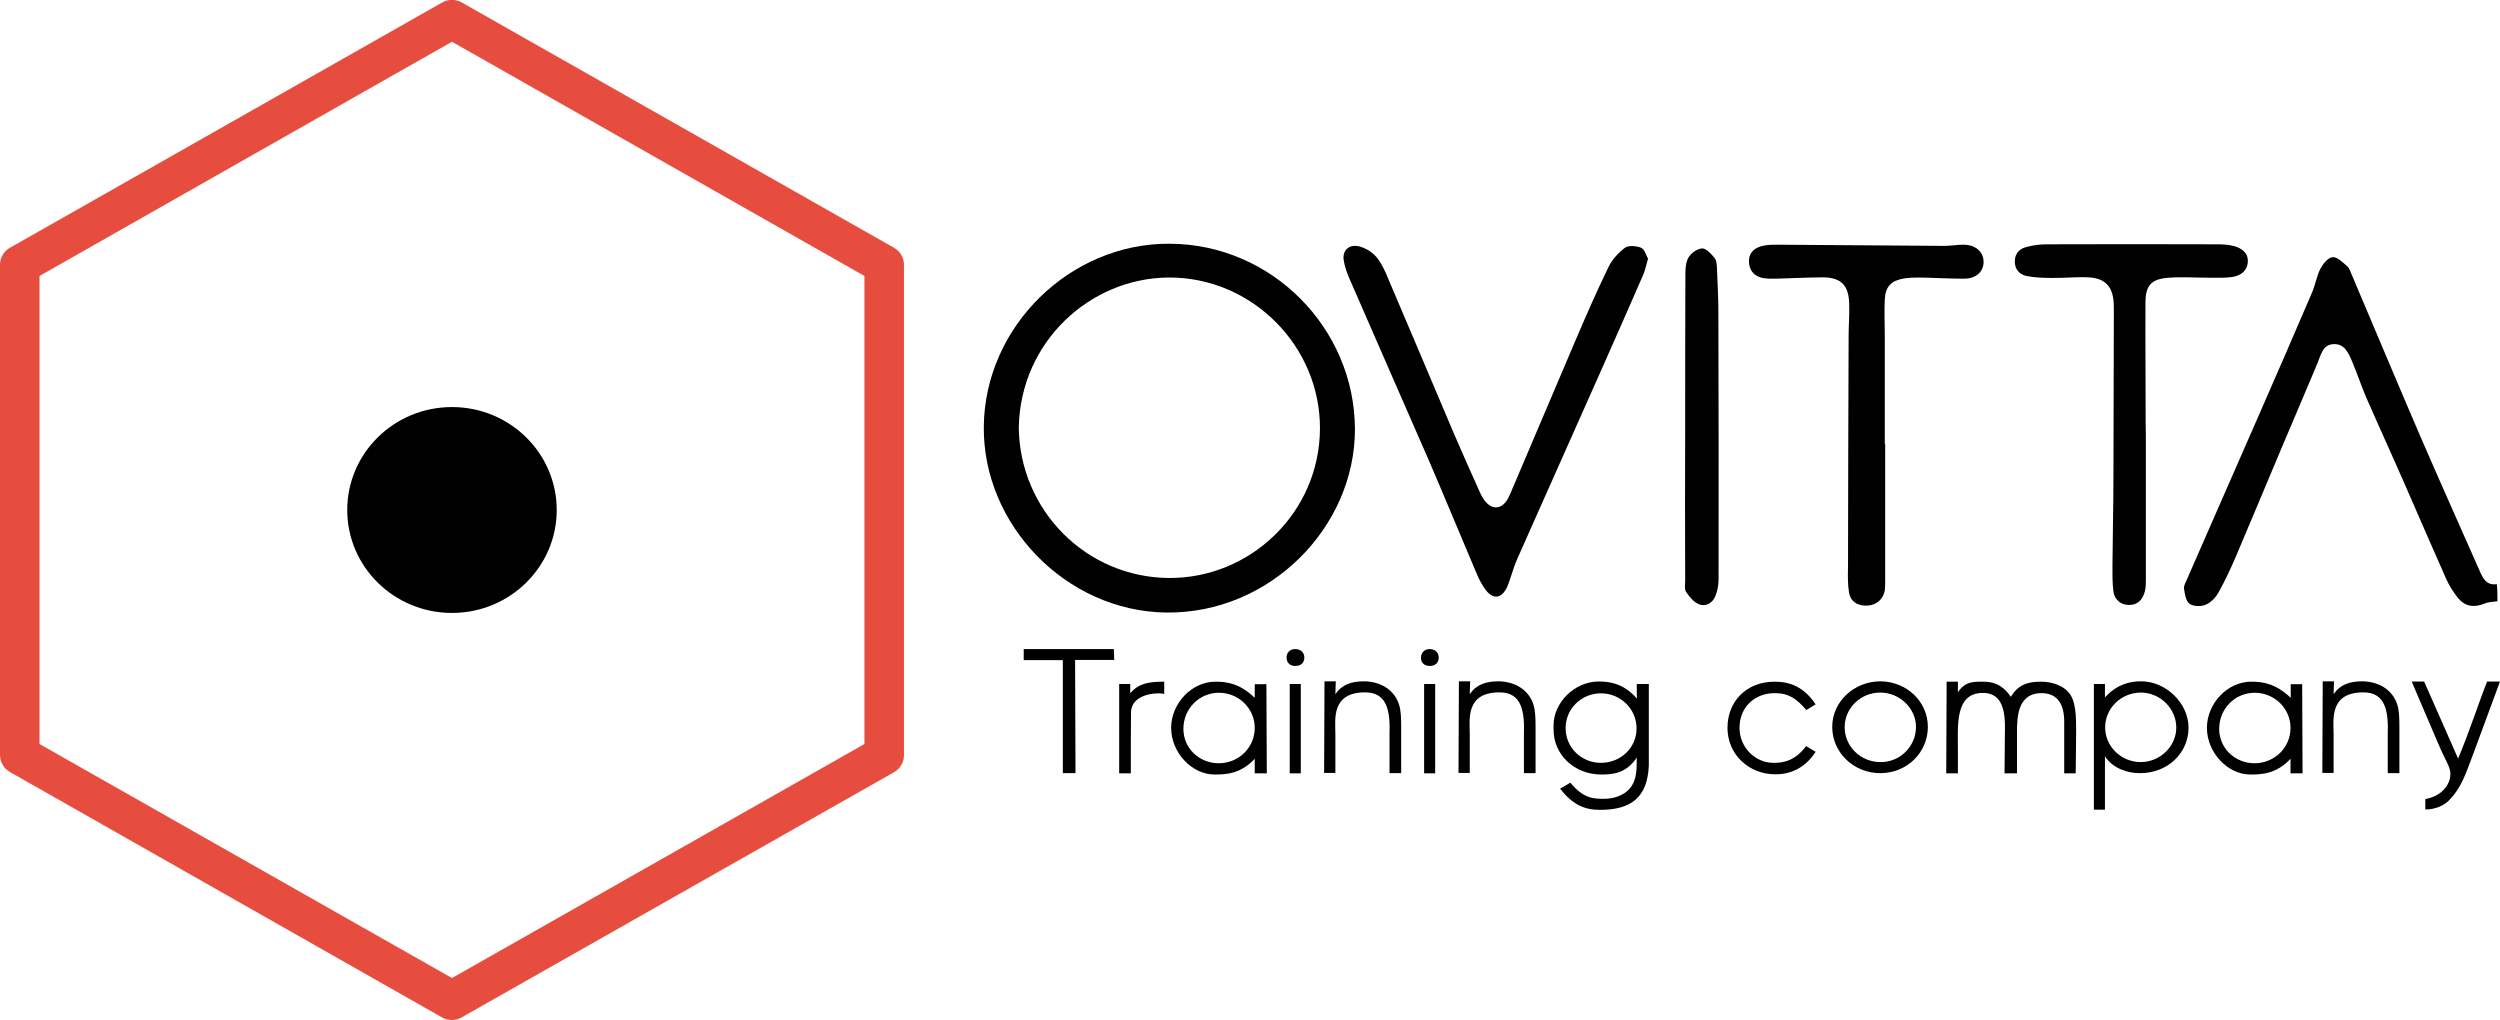 <?xml version="1.0" encoding="UTF-8"?> <svg xmlns="http://www.w3.org/2000/svg" width="125" height="51" viewBox="0 0 125 51" fill="none"> <g clip-path="url(#clip0)"> <path d="M124.871 30.064C124.664 30.093 124.437 30.093 124.249 30.171C123.705 30.394 123.251 30.336 122.885 29.88C122.658 29.588 122.451 29.268 122.302 28.928C121.591 27.326 120.899 25.723 120.198 24.121C119.575 22.694 118.923 21.276 118.3 19.848C118.053 19.266 117.856 18.664 117.609 18.081C117.431 17.654 117.223 17.178 116.68 17.207C116.136 17.227 116.047 17.741 115.879 18.149C115.277 19.586 114.664 21.014 114.061 22.441C113.31 24.218 112.569 26.005 111.818 27.772C111.551 28.394 111.265 29.015 110.929 29.617C110.79 29.87 110.543 30.132 110.277 30.239C110.049 30.336 109.654 30.326 109.466 30.18C109.289 30.044 109.239 29.685 109.2 29.423C109.18 29.277 109.289 29.122 109.348 28.967C110.573 26.18 111.798 23.383 113.014 20.596C113.883 18.605 114.753 16.615 115.603 14.624C115.771 14.236 115.83 13.808 116.018 13.439C116.146 13.197 116.403 12.876 116.63 12.857C116.858 12.837 117.134 13.119 117.362 13.313C117.48 13.41 117.52 13.595 117.589 13.741C118.745 16.459 119.881 19.178 121.047 21.888C122.006 24.102 122.994 26.306 123.972 28.52C124.14 28.899 124.308 29.287 124.842 29.209C124.871 29.481 124.871 29.773 124.871 30.064Z" fill="black"></path> <path d="M58.488 12.187C63.577 12.206 67.727 16.401 67.747 21.451C67.757 26.355 63.498 30.695 58.3 30.627C53.3 30.559 49.13 26.238 49.19 21.315C49.249 16.294 53.538 12.148 58.488 12.187ZM50.939 21.363C50.978 25.519 54.318 28.879 58.459 28.899C62.51 28.918 65.968 25.646 65.998 21.451C66.028 17.314 62.599 13.847 58.419 13.876C54.526 13.906 51.028 17.061 50.939 21.363Z" fill="black"></path> <path d="M82.401 12.934C82.302 13.265 82.263 13.507 82.164 13.731C81.482 15.294 80.8 16.848 80.109 18.402C79.308 20.208 78.498 22.014 77.698 23.82C77.075 25.228 76.443 26.626 75.82 28.044C75.642 28.462 75.543 28.908 75.366 29.326C75.089 29.957 74.624 29.996 74.239 29.433C74.091 29.219 73.962 28.986 73.864 28.753C73.043 26.83 72.253 24.898 71.423 22.975C70.119 19.975 68.794 16.984 67.49 13.973C67.352 13.663 67.233 13.333 67.184 13.002C67.115 12.517 67.451 12.206 67.935 12.313C68.221 12.381 68.518 12.546 68.725 12.75C68.962 12.983 69.13 13.303 69.269 13.604C70.405 16.256 71.522 18.916 72.648 21.567C73.093 22.606 73.557 23.645 74.022 24.675C74.111 24.859 74.229 25.053 74.377 25.189C74.674 25.461 75.02 25.422 75.277 25.112C75.366 24.995 75.435 24.869 75.494 24.733C76.581 22.189 77.658 19.635 78.745 17.091C79.279 15.838 79.822 14.595 80.415 13.371C80.593 12.993 80.909 12.643 81.245 12.391C81.423 12.255 81.828 12.294 82.065 12.391C82.243 12.478 82.312 12.779 82.401 12.934Z" fill="black"></path> <path d="M94.259 22.189C94.259 24.471 94.259 26.753 94.259 29.035C94.259 29.2 94.259 29.355 94.239 29.52C94.17 29.948 93.834 30.248 93.399 30.278C92.905 30.317 92.53 30.093 92.451 29.627C92.381 29.2 92.391 28.763 92.401 28.326C92.411 24.48 92.411 20.625 92.431 16.78C92.431 16.246 92.48 15.712 92.46 15.178C92.431 14.236 92.035 13.857 91.077 13.867C90.306 13.876 89.535 13.915 88.755 13.935C88.557 13.944 88.36 13.935 88.162 13.906C87.747 13.828 87.49 13.575 87.451 13.148C87.411 12.711 87.648 12.43 88.053 12.313C88.32 12.235 88.607 12.235 88.883 12.235C91.66 12.255 94.447 12.274 97.223 12.294C97.54 12.294 97.846 12.235 98.162 12.235C98.775 12.235 99.16 12.575 99.18 13.07C99.19 13.575 98.814 13.935 98.201 13.935C97.441 13.935 96.69 13.886 95.929 13.876C95.682 13.876 95.435 13.886 95.188 13.925C94.555 14.032 94.269 14.333 94.239 14.974C94.209 15.576 94.239 16.168 94.239 16.77C94.239 18.586 94.239 20.392 94.239 22.208C94.249 22.189 94.249 22.189 94.259 22.189Z" fill="black"></path> <path d="M107.293 22.14C107.293 24.393 107.293 26.636 107.293 28.889C107.293 29.112 107.302 29.345 107.243 29.569C107.144 29.957 106.907 30.248 106.462 30.248C106.028 30.248 105.731 29.986 105.672 29.578C105.613 29.151 105.623 28.704 105.623 28.277C105.632 26.772 105.672 25.267 105.672 23.762C105.682 21.023 105.682 18.295 105.692 15.556C105.692 15.411 105.692 15.265 105.682 15.119C105.632 14.313 105.237 13.905 104.417 13.867C103.824 13.838 103.231 13.905 102.638 13.896C102.194 13.896 101.749 13.886 101.324 13.799C100.968 13.721 100.731 13.459 100.741 13.051C100.751 12.663 100.978 12.439 101.314 12.352C101.64 12.264 101.986 12.216 102.332 12.216C105.158 12.206 107.994 12.206 110.82 12.216C111.117 12.216 111.423 12.226 111.7 12.303C112.075 12.41 112.411 12.633 112.391 13.08C112.372 13.537 112.045 13.779 111.63 13.847C111.245 13.905 110.85 13.886 110.455 13.886C109.783 13.886 109.101 13.838 108.429 13.886C107.549 13.954 107.273 14.274 107.273 15.149C107.263 17.188 107.283 19.227 107.283 21.266C107.293 21.558 107.293 21.849 107.293 22.14Z" fill="black"></path> <path d="M84.259 21.363C84.259 18.858 84.259 16.353 84.269 13.847C84.269 13.527 84.269 13.168 84.407 12.905C84.526 12.672 84.852 12.439 85.099 12.42C85.306 12.41 85.563 12.692 85.731 12.905C85.84 13.041 85.84 13.274 85.85 13.459C85.879 14.187 85.919 14.915 85.919 15.634C85.929 20.081 85.939 24.529 85.929 28.976C85.929 29.258 85.87 29.559 85.761 29.821C85.623 30.151 85.287 30.346 84.96 30.219C84.694 30.113 84.466 29.841 84.308 29.598C84.21 29.462 84.259 29.219 84.259 29.025C84.249 26.471 84.249 23.917 84.259 21.363C84.249 21.363 84.259 21.363 84.259 21.363Z" fill="black"></path> <path d="M51.186 32.453H55.692L55.712 32.997H53.755L53.775 38.658H53.142V33.006H51.186V32.453Z" fill="black"></path> <path d="M58.212 34.084V34.696C58.123 34.677 58.024 34.667 57.925 34.667C57.283 34.667 56.551 34.939 56.551 35.628C56.551 35.91 56.541 36.454 56.541 37.065V38.668H55.959V34.201H56.512V34.667C56.947 34.123 57.579 34.084 58.212 34.084Z" fill="black"></path> <path d="M63.32 34.201L63.34 38.668H62.737V37.939C62.026 38.706 61.275 38.726 60.731 38.726C59.575 38.726 58.557 37.609 58.557 36.395C58.557 35.172 59.585 34.084 60.771 34.084C61.334 34.084 61.976 34.162 62.737 34.89V34.211H63.32V34.201ZM62.737 36.395C62.737 35.415 61.927 34.638 60.949 34.638C59.961 34.638 59.17 35.434 59.17 36.444C59.17 37.405 59.951 38.163 60.949 38.163C61.956 38.153 62.737 37.366 62.737 36.395Z" fill="black"></path> <path d="M64.763 32.453C65.04 32.453 65.217 32.628 65.217 32.88C65.217 33.133 65.049 33.298 64.763 33.298C64.496 33.298 64.328 33.133 64.328 32.88C64.328 32.628 64.496 32.453 64.763 32.453ZM65.04 38.668H64.486V34.201H65.04V38.668Z" fill="black"></path> <path d="M70.01 35.463C70.059 35.745 70.059 36.221 70.059 36.327V38.658H69.476V36.716C69.516 35.57 69.368 34.618 68.261 34.618C66.541 34.618 66.769 35.987 66.769 36.706V38.648H66.206L66.225 34.065H66.788L66.769 34.706C67.105 34.22 67.579 34.065 68.221 34.065C69.15 34.084 69.862 34.609 70.01 35.463Z" fill="black"></path> <path d="M71.482 32.453C71.759 32.453 71.937 32.628 71.937 32.88C71.937 33.133 71.769 33.298 71.482 33.298C71.215 33.298 71.047 33.133 71.047 32.88C71.057 32.628 71.225 32.453 71.482 32.453ZM71.759 38.668H71.206V34.201H71.759V38.668Z" fill="black"></path> <path d="M76.729 35.463C76.779 35.745 76.779 36.221 76.779 36.327V38.658H76.196V36.716C76.235 35.57 76.087 34.618 74.98 34.618C73.261 34.618 73.488 35.987 73.488 36.706V38.648H72.925L72.945 34.065H73.508L73.488 34.706C73.824 34.22 74.298 34.065 74.941 34.065C75.87 34.084 76.581 34.609 76.729 35.463Z" fill="black"></path> <path d="M82.441 38.279C82.371 39.852 81.581 40.493 80 40.493C79.2 40.493 78.626 40.221 78.004 39.435L78.518 39.134C79.18 39.94 79.694 39.94 80.207 39.94C80.721 39.94 81.196 39.755 81.472 39.444C81.868 38.998 81.828 38.415 81.838 37.881C81.314 38.668 80.642 38.726 80.069 38.726C78.706 38.726 77.678 37.726 77.678 36.483V36.269C77.678 35.123 78.735 34.075 79.931 34.075C80.504 34.075 81.176 34.172 81.848 34.929C81.838 34.754 81.838 34.541 81.838 34.201H82.441V38.279ZM81.828 36.425C81.828 35.444 81.028 34.667 80.049 34.667C79.071 34.667 78.281 35.434 78.281 36.405C78.281 37.367 79.051 38.143 80.059 38.143C81.028 38.134 81.828 37.396 81.828 36.425Z" fill="black"></path> <path d="M88.775 38.716C87.431 38.716 86.374 37.716 86.374 36.395C86.374 35.084 87.302 34.084 88.735 34.084C89.526 34.084 90.217 34.366 90.781 35.22L90.316 35.502C89.842 34.949 89.447 34.657 88.745 34.657C87.707 34.657 86.976 35.376 86.976 36.395C86.976 37.366 87.757 38.143 88.676 38.143C89.18 38.143 89.743 38.046 90.306 37.308L90.781 37.59C90.306 38.328 89.615 38.716 88.775 38.716Z" fill="black"></path> <path d="M96.393 36.347C96.393 37.619 95.356 38.658 94.012 38.658C92.668 38.658 91.611 37.609 91.611 36.347C91.611 35.084 92.698 34.065 94.032 34.065C95.346 34.084 96.393 35.084 96.393 36.347ZM95.8 36.347C95.8 35.415 94.98 34.628 94.012 34.628C93.024 34.628 92.233 35.415 92.233 36.356C92.233 37.318 93.024 38.104 94.022 38.104C95.03 38.114 95.8 37.289 95.8 36.347Z" fill="black"></path> <path d="M103.518 34.735C103.854 35.249 103.804 36.191 103.804 37.017L103.785 38.668H103.211V36.094C103.211 35.133 102.816 34.657 102.075 34.657C100.781 34.657 100.889 36.094 100.85 36.356V38.668H100.227L100.247 36.356C100.257 35.094 99.842 34.647 99.14 34.647C97.737 34.647 97.895 36.288 97.895 37.483V38.668H97.312L97.332 34.084H97.895V34.618C98.241 34.084 98.636 34.084 99.13 34.084C99.605 34.084 100.089 34.181 100.543 34.842C100.909 34.23 101.383 34.084 102.055 34.084C102.589 34.084 103.211 34.269 103.518 34.735Z" fill="black"></path> <path d="M105.247 37.813V40.483H104.694V34.201H105.247V34.871C105.83 34.23 106.462 34.065 107.055 34.065C108.291 34.065 109.427 35.152 109.427 36.386C109.427 37.648 108.389 38.658 107.006 38.658C106.393 38.668 105.623 38.415 105.247 37.813ZM105.257 36.376C105.257 37.318 106.057 38.104 107.036 38.104C108.004 38.104 108.814 37.318 108.814 36.376C108.814 35.444 108.024 34.628 107.036 34.628C106.057 34.638 105.257 35.405 105.257 36.376Z" fill="black"></path> <path d="M115.109 34.201L115.128 38.668H114.526V37.939C113.814 38.706 113.063 38.726 112.52 38.726C111.364 38.726 110.346 37.609 110.346 36.395C110.346 35.172 111.374 34.084 112.559 34.084C113.123 34.084 113.765 34.162 114.536 34.89V34.211H115.109V34.201ZM114.526 36.395C114.526 35.415 113.715 34.638 112.737 34.638C111.749 34.638 110.959 35.434 110.959 36.444C110.959 37.405 111.739 38.163 112.737 38.163C113.745 38.153 114.526 37.366 114.526 36.395Z" fill="black"></path> <path d="M119.921 35.463C119.97 35.745 119.97 36.221 119.97 36.327V38.658H119.387V36.716C119.427 35.57 119.279 34.618 118.172 34.618C116.453 34.618 116.68 35.987 116.68 36.706V38.648H116.117L116.136 34.065H116.7L116.68 34.706C117.016 34.22 117.49 34.065 118.132 34.065C119.061 34.084 119.773 34.609 119.921 35.463Z" fill="black"></path> <path d="M122.46 40.008C122.213 40.26 121.798 40.474 121.265 40.474V39.95C121.996 39.833 122.52 39.309 122.52 38.687C122.52 38.337 122.253 37.998 121.907 37.172L120.583 34.075H121.206L122.905 37.93C123.488 36.541 124.012 34.919 124.358 34.075H125L123.676 37.658C123.251 38.784 123.063 39.386 122.46 40.008Z" fill="black"></path> <path d="M22.599 50.999C22.431 50.999 22.253 50.961 22.105 50.873L0.494 38.599C0.188 38.424 0 38.104 0 37.754V13.235C0 12.885 0.188 12.565 0.494 12.39L22.105 0.126C22.411 -0.049 22.787 -0.049 23.093 0.126L44.704 12.39C45.01 12.565 45.198 12.885 45.198 13.235V37.764C45.198 38.114 45.01 38.434 44.704 38.609L23.093 50.864C22.945 50.951 22.777 50.999 22.599 50.999ZM1.976 37.201L22.599 48.902L43.221 37.201V13.798L22.599 2.087L1.976 13.798V37.201Z" fill="#E74D3E"></path> <path d="M22.599 30.647C25.491 30.647 27.836 28.342 27.836 25.5C27.836 22.658 25.491 20.353 22.599 20.353C19.706 20.353 17.362 22.658 17.362 25.5C17.362 28.342 19.706 30.647 22.599 30.647Z" fill="black"></path> </g> <defs> <clipPath id="clip0"> <rect width="125" height="51" fill="white"></rect> </clipPath> </defs> </svg> 